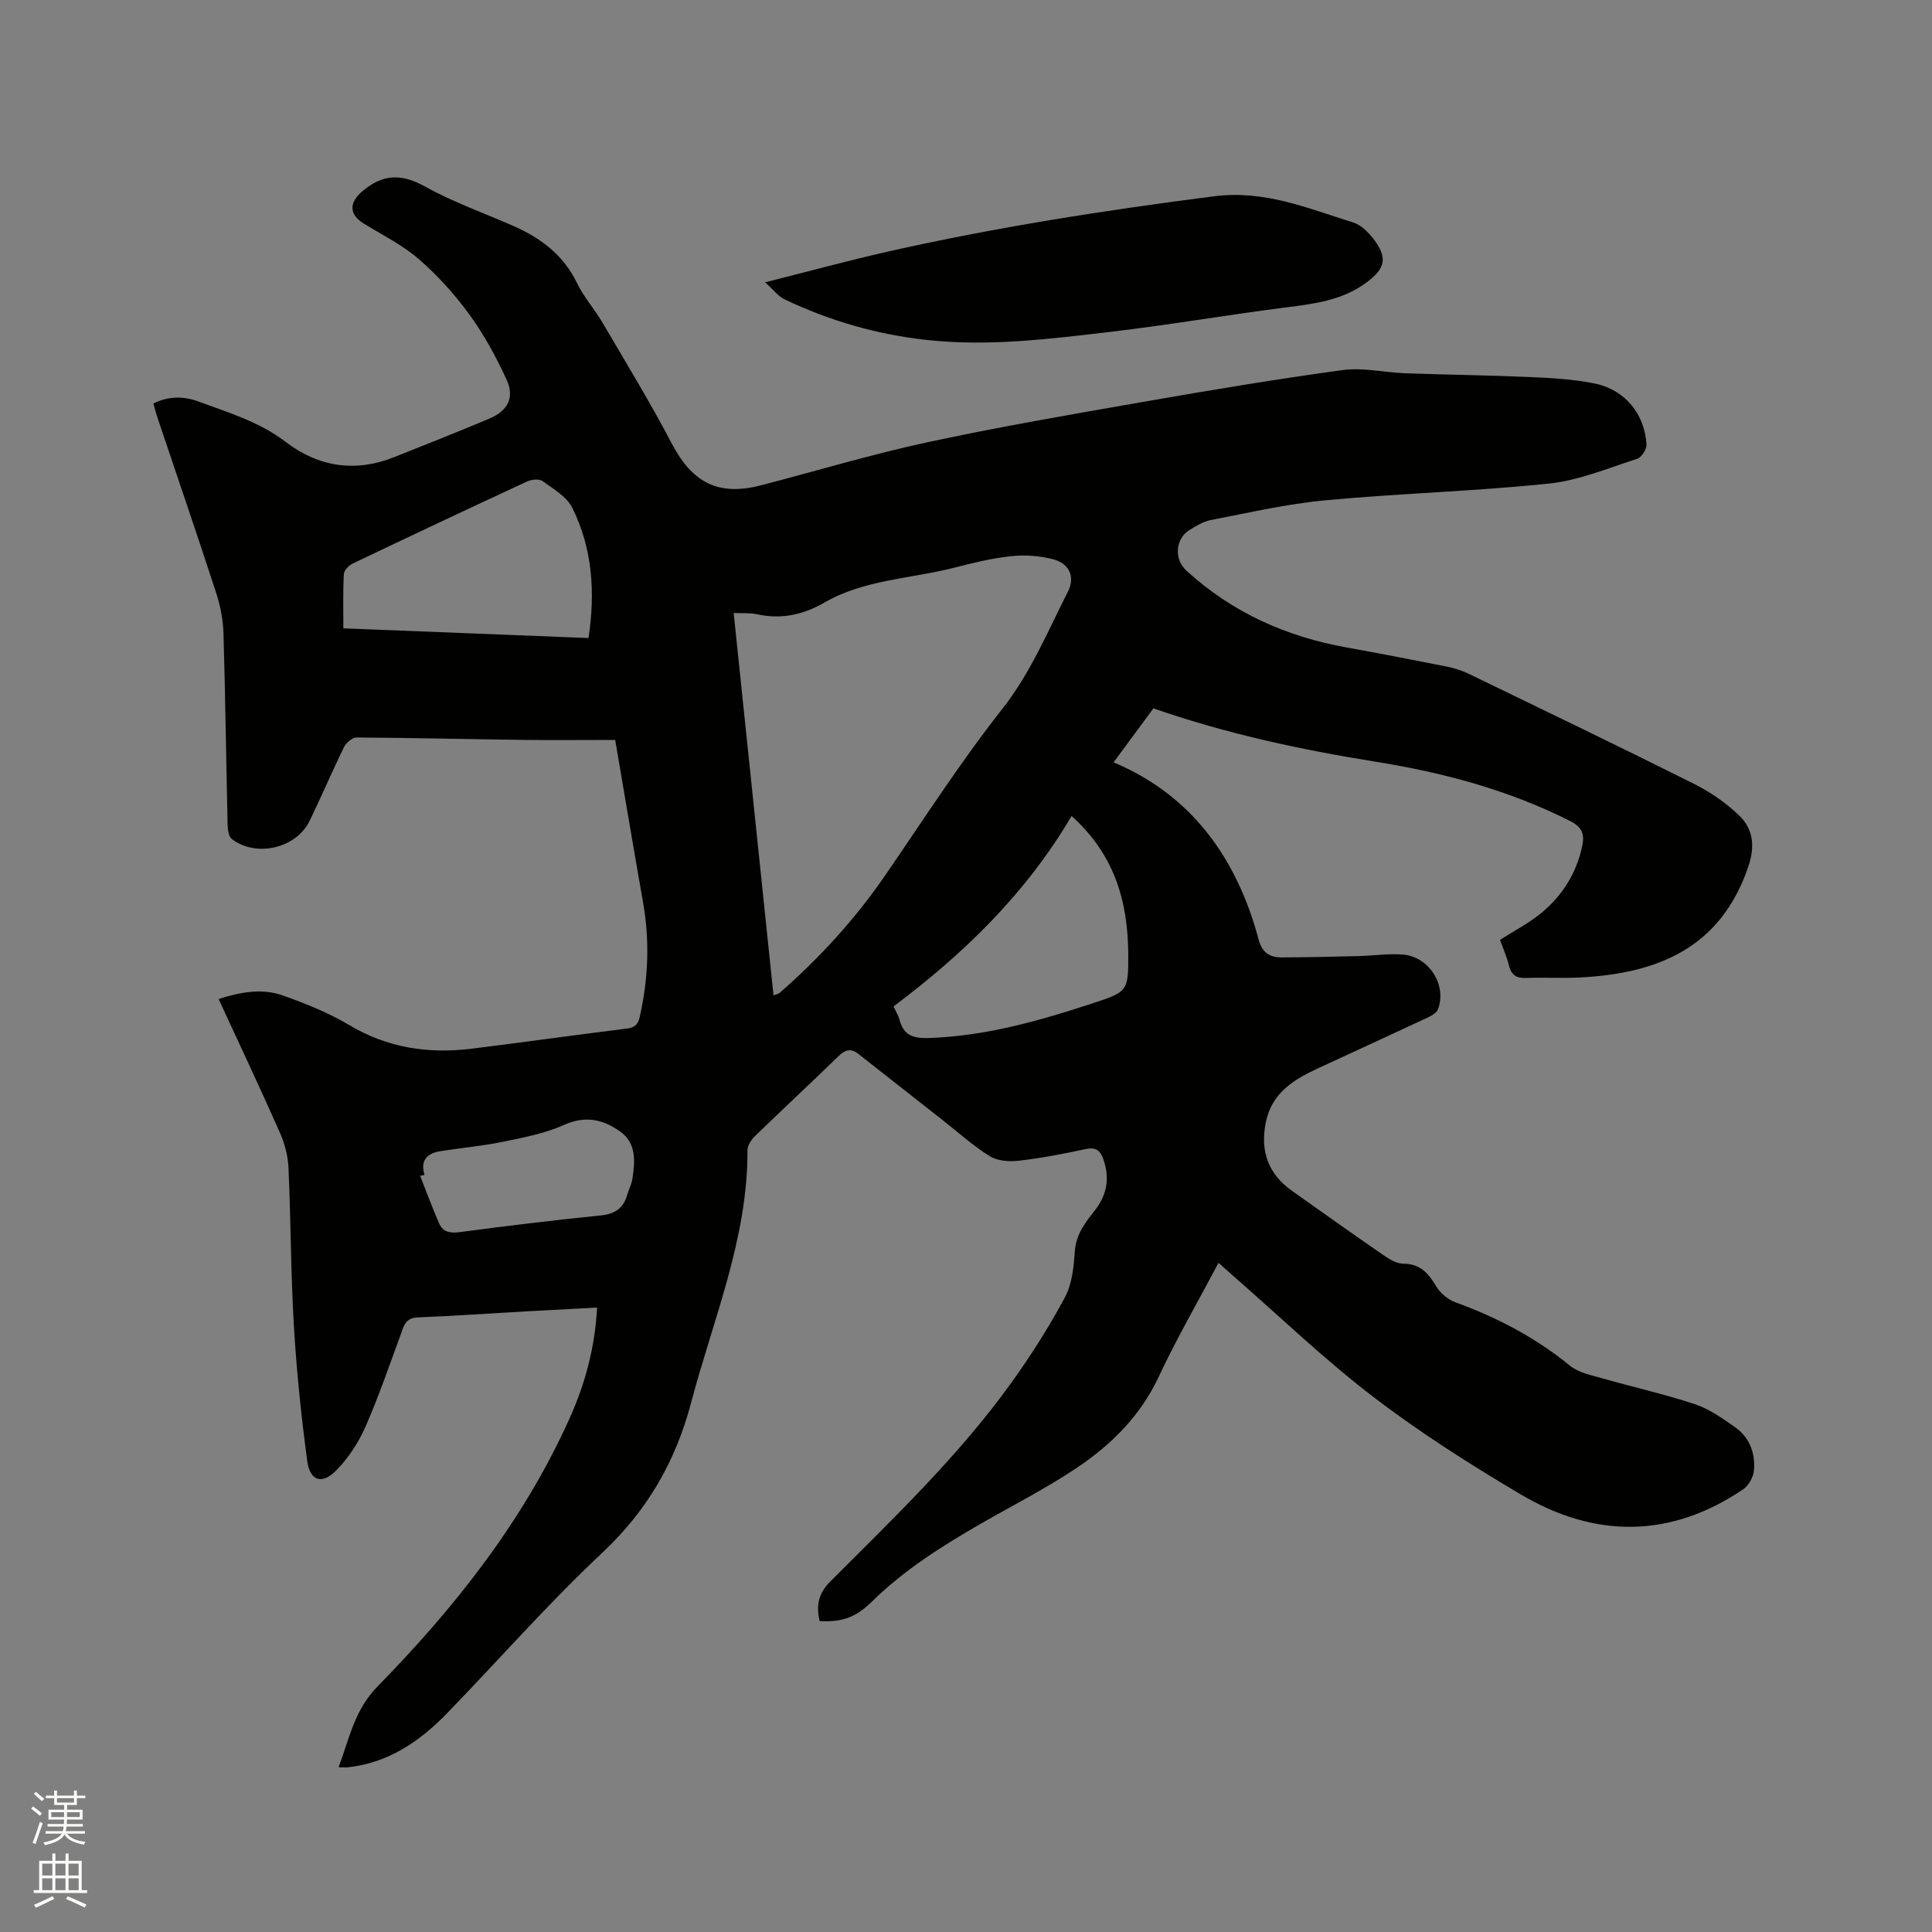 <svg enable-background="new 0 0 400 400" viewBox="0 0 400 400" xmlns="http://www.w3.org/2000/svg"><rect x="0" y="0" width="400" height="400" fill="#808080" stroke="none"/><path d="m6.44 374.46.42-.45c.65.47 1.27.95 1.85 1.44l-.45.49c-.65-.56-1.25-1.06-1.82-1.48m.93 7.33-.63-.26c.55-1.36 1.05-2.8 1.52-4.33.19.1.38.19.59.27-.46 1.29-.95 2.73-1.48 4.32m-.38-10.38.44-.42c.43.34 1.01.82 1.74 1.44l-.49.49c-.53-.51-1.09-1.01-1.69-1.51m2.5.35h1.72v-1.04h.59v1.04h3.52v-1.04h.59v1.04h1.75v.53h-1.75v1.42h-2.03v.97h3.22v2.03h-3.24c0 .35-.01.66-.03.93h3.32v.53h-3.37c-.03.27-.08.58-.15.94h3.96v.53h-3.71c.67.92 1.93 1.48 3.79 1.68-.13.24-.23.44-.29.59-2.13-.38-3.48-1.08-4.04-2.12-.43.97-1.77 1.72-4.03 2.23-.09-.19-.2-.37-.33-.55 2.1-.42 3.37-1.03 3.81-1.83h-3.36v-.53h3.58c.08-.29.13-.61.16-.94h-3.33v-.53h3.39c.02-.27.04-.58.04-.93h-3.23v-2.03h3.25v-.97h-2.07v-1.42h-1.73zm1.12 3.44v1h2.65c.01-.3.02-.44.01-.4v-.25-.35zm1.19-2h3.52v-.91h-3.52zm4.71 2h-2.63v.59c0 .15-.01.28-.01.4h2.64z" fill="#fbfcfa"/><path d="m13.56 383.74h.63v1.52h2.72v6.07h1.13v.6h-11.06v-.6h1.13v-6.07h2.73v-1.52h.63v1.52h2.1v-1.52zm-2.69 8.83.38.56c-1.24.63-2.53 1.25-3.85 1.85-.1-.21-.21-.42-.34-.63 1.36-.55 2.63-1.15 3.81-1.78m-2.13-4.27h2.1v-2.45h-2.1zm0 3.04h2.1v-2.46h-2.1zm2.72-3.04h2.1v-2.45h-2.1zm0 3.04h2.1v-2.46h-2.1zm6.07 3.6c-1.41-.71-2.7-1.3-3.86-1.78l.35-.56c1.45.62 2.75 1.19 3.88 1.72zm-1.25-9.09h-2.1v2.45h2.1zm-2.09 5.49h2.1v-2.46h-2.1z" fill="#fbfcfa"/><g fill="#010100"><path d="m70.1 365.9c2.26-6.01 3.26-11.82 8.05-16.72 16.08-16.42 30.26-34.36 39.78-55.53 3.22-7.16 5.25-14.66 5.69-22.93-5.19.28-10.03.52-14.87.79-7.41.42-14.81.95-22.22 1.24-1.84.07-2.57.82-3.15 2.39-2.48 6.76-4.81 13.59-7.68 20.18-1.45 3.31-3.56 6.55-6.09 9.12-2.94 2.99-5.44 2.19-6-1.96-1.25-9.32-2.22-18.69-2.77-28.07-.64-10.89-.62-21.83-1.12-32.73-.11-2.46-.81-5.03-1.82-7.29-4.07-9.19-8.36-18.28-12.64-27.56 4.49-1.42 8.92-2.27 13.22-.75 4.74 1.67 9.5 3.57 13.79 6.13 7.96 4.76 16.42 6.02 25.38 4.91 10.73-1.33 21.43-2.84 32.15-4.17 1.65-.21 2.29-.81 2.66-2.45 1.77-7.86 2.08-15.71.68-23.66-1.93-10.94-3.76-21.89-5.77-33.64-6.03 0-12.47.07-18.91-.01-11.55-.15-23.1-.43-34.65-.5-.88 0-2.15 1.1-2.59 2-2.47 5.03-4.66 10.21-7.11 15.25-2.75 5.69-11.07 7.65-16.11 3.77-.69-.53-.86-2.03-.88-3.09-.3-13.14-.46-26.29-.85-39.43-.08-2.8-.62-5.68-1.49-8.35-3.96-12.18-8.12-24.3-12.2-36.44-.3-.89-.52-1.81-.82-2.85 3.13-1.58 6.3-1.54 9.3-.43 6.22 2.3 12.61 4.19 18.05 8.35 6.79 5.2 14.4 6.4 22.49 3.18 6.58-2.63 13.18-5.22 19.71-7.98 3.86-1.63 5.28-4.37 3.56-8.1-2.15-4.68-4.66-9.29-7.68-13.44-3.04-4.18-6.59-8.11-10.49-11.49-3.39-2.94-7.55-4.99-11.41-7.37-3.07-1.89-3-4.34-.32-6.63 4.24-3.62 8.11-3.76 13.05-1.01 5.8 3.23 12.15 5.46 18.25 8.14 5.67 2.5 10.37 5.99 13.18 11.81 1.41 2.93 3.67 5.45 5.33 8.28 4.86 8.29 9.87 16.51 14.33 25.01 4.23 8.06 9.59 10.89 18.4 8.62 11.48-2.97 22.86-6.42 34.44-8.91 14.89-3.21 29.92-5.79 44.94-8.41 13.67-2.39 27.36-4.68 41.11-6.55 4.2-.57 8.6.5 12.92.66 8.57.31 17.15.4 25.72.78 4.54.2 9.13.44 13.56 1.35 6.24 1.28 10.33 6.32 10.69 12.64.06.98-1.06 2.67-1.98 2.96-6.02 1.93-12.04 4.47-18.23 5.11-15.37 1.6-30.87 2.02-46.26 3.46-7.96.74-15.84 2.57-23.72 4.09-1.6.31-3.14 1.25-4.56 2.15-2.55 1.61-3.33 5.77-.43 8.4 9.49 8.63 20.59 13.58 33.07 15.83 6.98 1.26 13.95 2.6 20.91 3.99 1.53.31 3.07.82 4.48 1.5 15.53 7.52 31.09 15.01 46.52 22.73 3.36 1.68 6.59 3.9 9.3 6.48 3.03 2.88 3.42 6.45 1.95 10.76-5.79 16.93-18.97 22.11-35.11 22.88-3.59.17-7.2-.06-10.79.09-2.01.08-3.12-.53-3.62-2.57-.45-1.83-1.24-3.58-1.86-5.32 2.92-1.87 5.93-3.42 8.49-5.52 4.37-3.57 7.3-8.2 8.51-13.81.53-2.42.12-3.96-2.47-5.27-12.73-6.43-26.28-10.04-40.25-12.28-15.5-2.49-30.81-5.76-46.04-11.05-2.7 3.67-5.43 7.37-8.24 11.17 12.48 5.28 20.97 14.22 26.34 26.19 1.51 3.37 2.74 6.91 3.67 10.48.69 2.65 2.27 3.72 4.69 3.72 5.39-.01 10.78-.15 16.17-.28 3.06-.08 6.15-.57 9.17-.29 5.36.51 8.98 6.4 7.12 11.31-.28.73-1.29 1.32-2.09 1.69-7.57 3.55-15.18 7.03-22.77 10.54-5.03 2.33-9.55 5.1-10.78 11.15s.51 10.74 5.48 14.26c6.32 4.47 12.62 8.96 18.99 13.35 1.18.81 2.65 1.67 3.99 1.68 3.5.02 5.21 1.99 6.83 4.71.83 1.4 2.41 2.72 3.94 3.28 8.63 3.13 16.61 7.31 23.76 13.15 1.76 1.44 4.38 1.94 6.69 2.6 6.4 1.83 12.92 3.28 19.23 5.38 2.94.98 5.63 2.92 8.22 4.72 3.01 2.1 4.21 5.35 3.94 8.88-.11 1.41-1.09 3.22-2.25 4-15.09 10.19-30.69 10.15-46.07 1.04-10.47-6.2-20.81-12.77-30.46-20.15-10.24-7.83-19.58-16.83-29.32-25.32-.86-.75-1.71-1.51-2.77-2.46-4.27 8.06-8.68 15.68-12.4 23.62-3.8 8.11-9.83 14.06-17 18.86-6.32 4.23-13.14 7.7-19.75 11.49-8.1 4.66-15.96 9.62-22.68 16.23-3.37 3.32-6.31 4.21-10.76 3.97-.69-3.1-.37-5.61 2.2-8.18 13.11-13.12 26.56-25.98 37.45-41.1 4.08-5.66 7.84-11.61 11.14-17.75 1.48-2.76 1.83-6.3 2.05-9.53.24-3.49 2.14-5.93 4.09-8.4 2.5-3.18 3.18-6.51 1.9-10.41-.7-2.13-1.6-2.82-3.87-2.33-4.55.98-9.14 1.86-13.77 2.39-1.96.23-4.39.03-5.99-.96-3.48-2.17-6.56-4.97-9.8-7.51-5.81-4.56-11.62-9.13-17.43-13.69-1.56-1.22-2.75-.77-4.1.55-5.7 5.54-11.53 10.96-17.24 16.5-.77.74-1.56 1.94-1.56 2.92.07 18.29-7.08 34.91-11.64 52.16-3.27 12.38-9.12 22.47-18.49 31.26-11.2 10.5-21.36 22.11-32.06 33.15-5.73 5.91-12.32 10.38-20.81 11.23-.41 0-.81-.03-1.66-.03zm90.05-159.81c.71-.29 1.05-.34 1.27-.53 8.25-7.21 15.59-15.22 21.81-24.27 7.97-11.59 15.59-23.47 24.27-34.5 5.89-7.48 9.38-16 13.58-24.25 1.59-3.11.31-5.87-3.03-6.75-2.77-.73-5.84-.94-8.7-.64-3.98.42-7.92 1.39-11.81 2.39-8.98 2.29-18.56 2.44-26.83 7.2-4.43 2.55-8.94 3.54-13.96 2.44-1.48-.33-3.06-.18-4.85-.26 2.78 26.66 5.51 52.82 8.25 79.17zm-89.06-76c17.06.67 33.78 1.34 50.76 2.01 1.43-9.58.79-18.57-3.35-26.94-1.15-2.32-3.92-3.93-6.16-5.55-.71-.51-2.3-.35-3.22.08-12.08 5.6-24.13 11.27-36.14 17.01-.79.38-1.75 1.4-1.79 2.17-.2 3.65-.1 7.33-.1 11.22zm150.77 38.85c-9.53 16.19-22.43 28.6-36.86 39.43.56 1.23 1.03 1.96 1.23 2.75.84 3.21 2.8 3.9 6.06 3.79 11.68-.39 22.73-3.51 33.7-7.11 7.47-2.45 7.65-2.47 7.6-10.31-.07-10.69-2.73-20.46-11.73-28.55zm-133.97 74.3c-.3.07-.6.14-.9.21 1.29 3.28 2.51 6.59 3.91 9.81.76 1.75 2.17 2.11 4.17 1.85 9.76-1.29 19.54-2.48 29.33-3.47 2.93-.3 4.66-1.48 5.45-4.24.32-1.12.9-2.18 1.08-3.31.56-3.64.87-7.41-2.58-9.85-3.49-2.48-7.14-3.32-11.54-1.35-3.98 1.78-8.43 2.63-12.75 3.52-4.23.87-8.57 1.24-12.84 1.92-2.69.42-4.27 1.8-3.33 4.91z"/><path d="m158.41 58.45c8.98-2.26 17.11-4.48 25.32-6.34 22.33-5.04 44.9-8.56 67.62-11.47 10.52-1.35 19.44 2.51 28.81 5.42 1.58.49 3.06 1.95 4.13 3.31 3.07 3.94 2.58 6.19-1.39 9.13-4.91 3.64-10.61 4.38-16.45 5.12-12.19 1.54-24.3 3.65-36.5 5.08-12.61 1.48-25.25 3.08-38.02 1.69-10.32-1.12-20.13-3.95-29.47-8.4-1.32-.62-2.3-1.97-4.05-3.54z"/></g></svg>